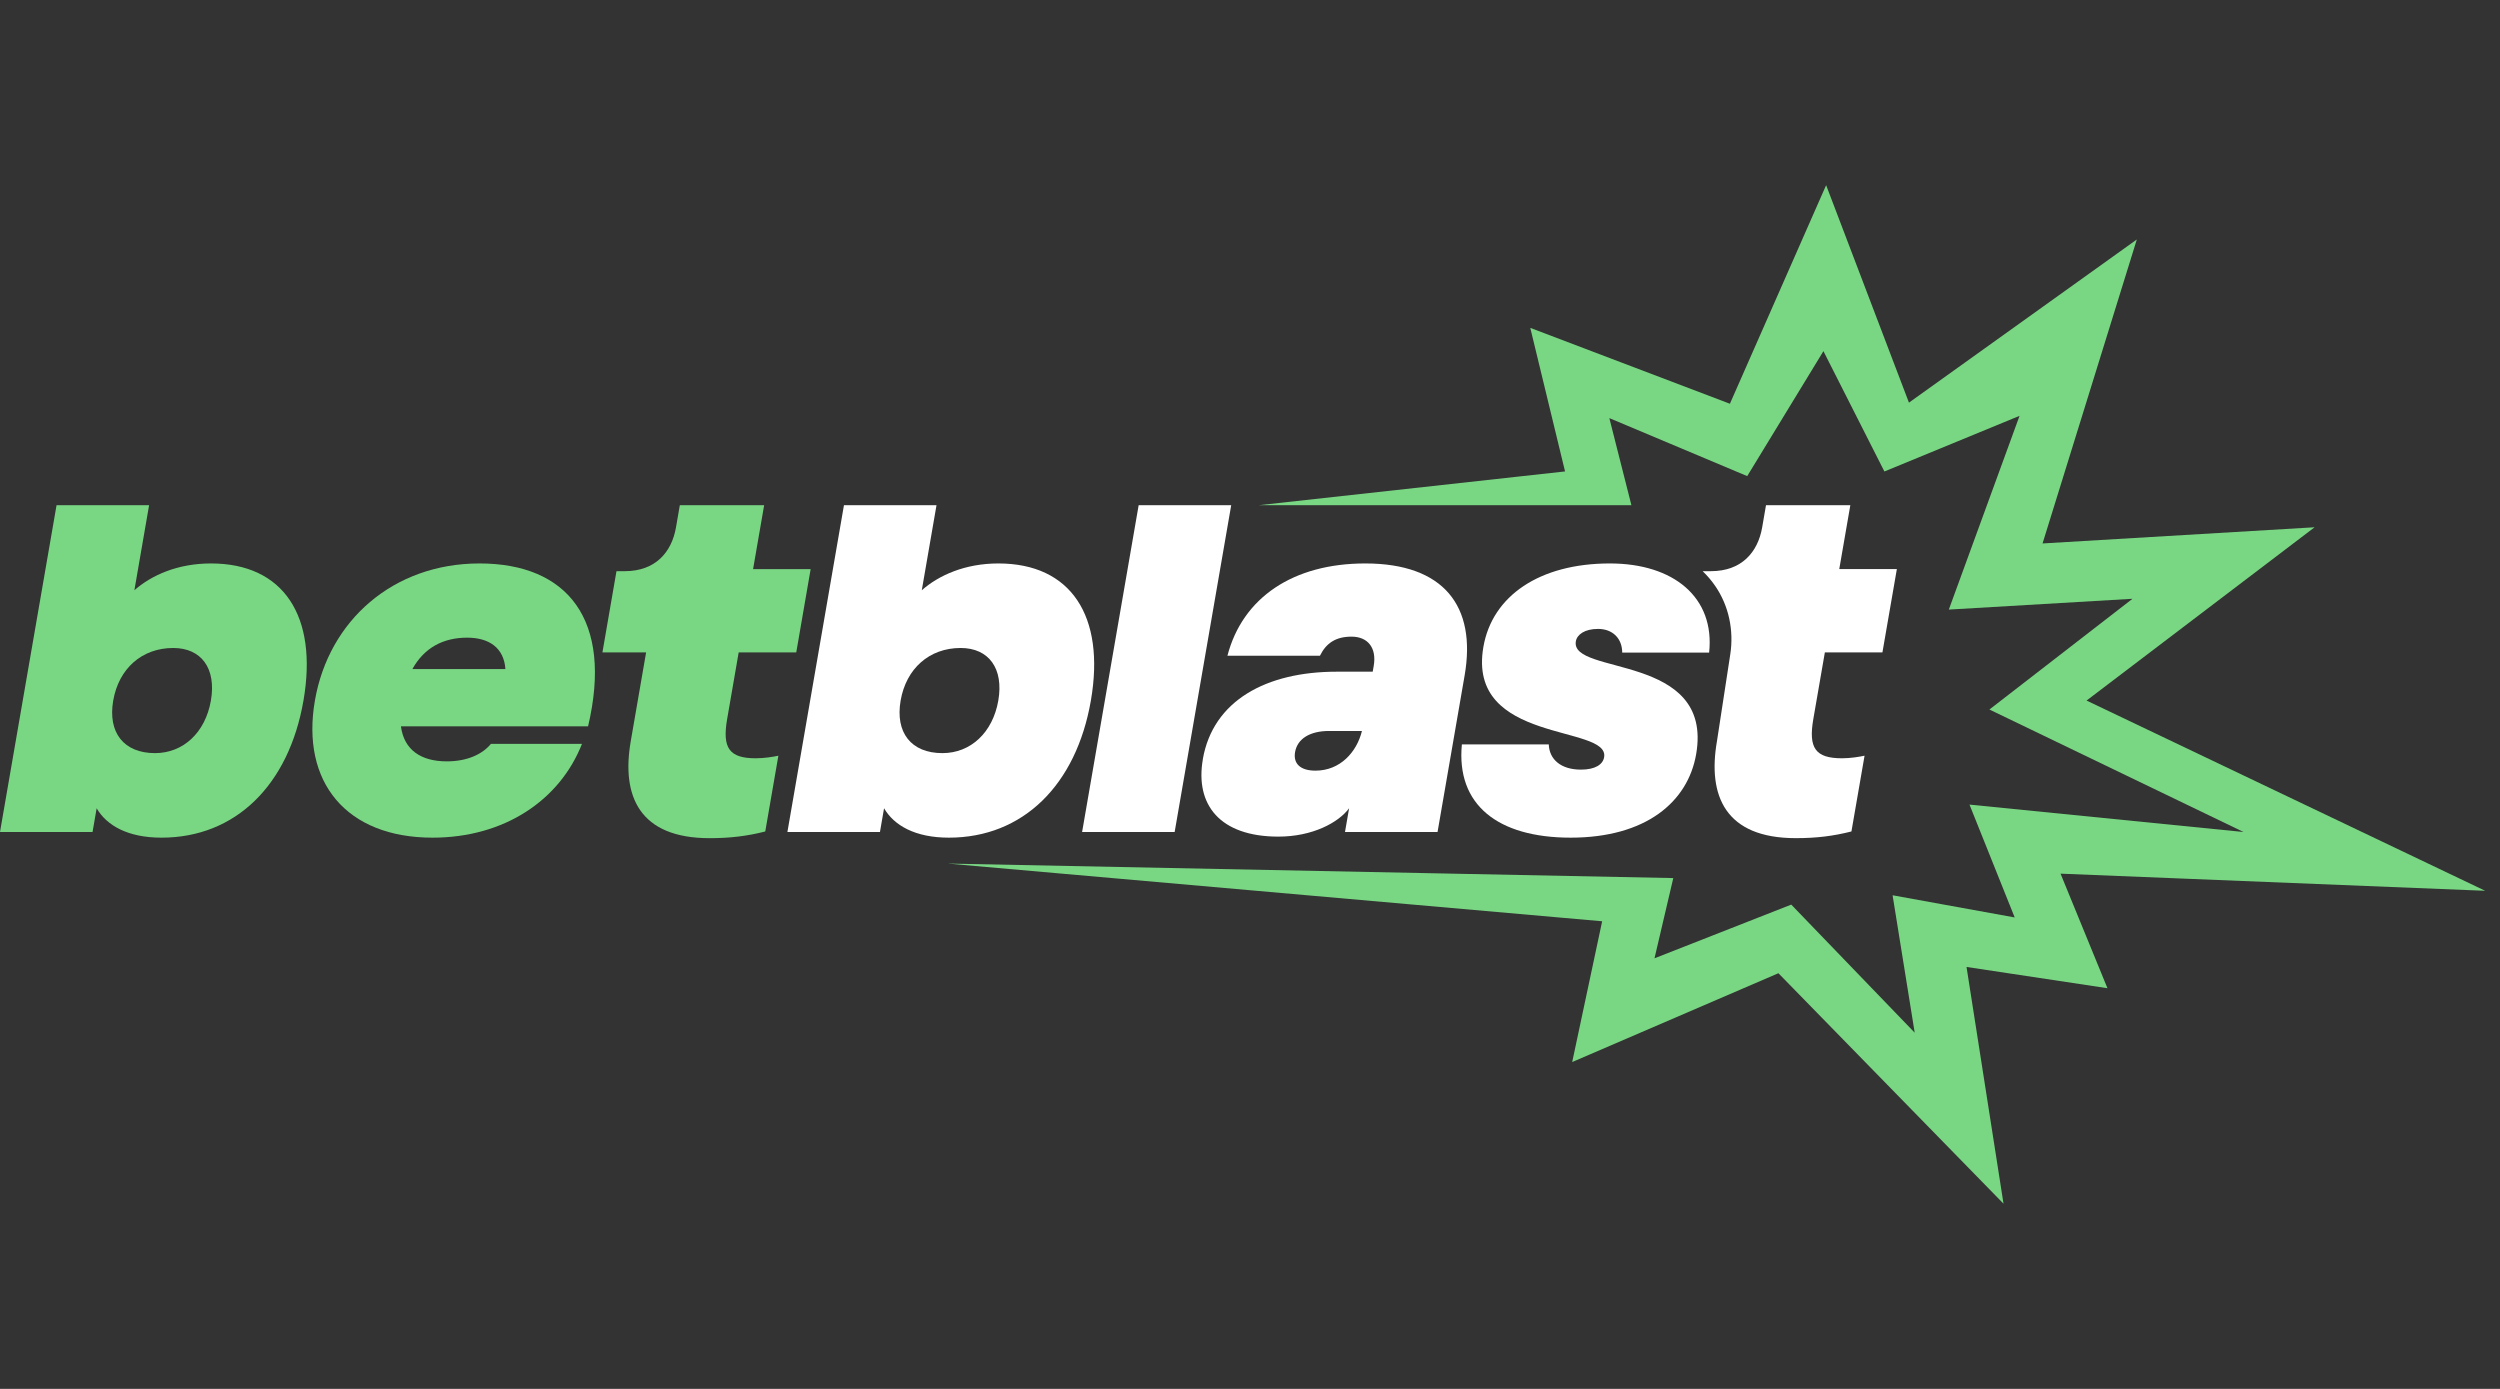 <svg width="108" height="60" viewBox="0 0 108 60" fill="none" xmlns="http://www.w3.org/2000/svg">
<rect x="0" y="0" width="108" height="60" fill="#333333" stroke="none"/>
<g clip-path="url(#clip0_948_27)">
<path d="M40.935 37.306L72.286 37.933L71.474 41.399L77.382 39.079L82.715 44.612L81.76 38.676L87.035 39.634L85.082 34.759L96.921 35.942L85.943 30.651L92.124 25.867L84.189 26.334L87.245 17.964L81.406 20.368L78.772 15.169L75.48 20.568L69.523 18.062L70.477 21.825H54.374L67.61 20.366L66.108 14.164L74.732 17.442L78.889 8L82.467 17.394L92.311 10.345L88.238 23.477L99.99 22.778L90.139 30.264L107.36 38.482L89.015 37.742L91.042 42.691L84.954 41.772L86.552 52L76.827 42.043L67.919 45.88L69.213 39.799L40.935 37.306Z" fill="#79D784"/>
<path d="M4.175 34.918L3.998 35.942H0L2.443 21.825H6.441L5.805 25.499C6.539 24.853 7.671 24.341 9.115 24.341C12.247 24.341 13.742 26.612 13.11 30.264C12.477 33.916 10.175 36.187 6.976 36.187C5.511 36.187 4.603 35.653 4.175 34.918ZM6.697 32.535C7.919 32.535 8.872 31.644 9.111 30.264C9.35 28.884 8.705 27.993 7.483 27.993C6.128 27.993 5.13 28.884 4.891 30.264C4.652 31.644 5.342 32.535 6.697 32.535H6.697Z" fill="#79D784"/>
<path d="M13.604 30.264C14.205 26.79 17.005 24.341 20.714 24.341C24.512 24.341 26.491 26.768 25.405 31.377H17.32C17.454 32.401 18.191 32.891 19.302 32.891C20.19 32.891 20.843 32.58 21.209 32.135H25.141C24.188 34.561 21.796 36.187 18.686 36.187C14.955 36.187 12.995 33.782 13.604 30.264ZM21.834 28.905C21.771 27.993 21.137 27.547 20.182 27.547C19.16 27.547 18.332 27.97 17.814 28.905H21.834Z" fill="#79D784"/>
<path d="M49.19 21.825H53.188L50.745 35.942H46.747L49.19 21.825Z" fill="white"/>
<path d="M51.961 32.802C52.4 30.264 54.704 29.017 57.747 29.017H59.301L59.344 28.772C59.483 27.97 59.075 27.503 58.387 27.503C57.72 27.503 57.296 27.77 57.022 28.327H53.025C53.682 25.81 55.869 24.341 58.979 24.341C62.377 24.341 63.789 26.189 63.273 29.173L62.102 35.942H58.104L58.281 34.918C57.818 35.541 56.693 36.142 55.227 36.142C52.695 36.142 51.623 34.762 51.963 32.802H51.961ZM56.829 33.292C57.895 33.292 58.612 32.491 58.836 31.578H57.415C56.593 31.578 56.047 31.911 55.947 32.49C55.862 32.98 56.163 33.292 56.829 33.292Z" fill="white"/>
<path d="M63.153 32.157H66.907C66.928 32.802 67.428 33.248 68.295 33.248C68.917 33.248 69.244 33.025 69.298 32.713C69.544 31.288 63.353 32.157 64.082 27.948C64.463 25.744 66.505 24.341 69.548 24.341C72.302 24.341 74.091 25.81 73.834 28.193H70.08C70.077 27.569 69.657 27.169 69.035 27.169C68.458 27.169 68.127 27.414 68.077 27.703C67.818 29.195 74.033 28.193 73.274 32.58C72.915 34.651 71.095 36.187 67.852 36.187C64.698 36.187 62.902 34.762 63.153 32.157Z" fill="white"/>
<path d="M74.172 32.023L74.748 28.267C74.906 27.238 74.689 26.177 74.101 25.319C73.942 25.088 73.76 24.872 73.555 24.675H73.911C75.243 24.675 75.941 23.851 76.126 22.782L76.291 21.825H79.934L79.456 24.585H81.944L81.321 28.183H78.834L78.335 31.065C78.12 32.312 78.42 32.758 79.575 32.758C79.952 32.758 80.342 32.691 80.549 32.646L79.982 35.919C79.192 36.12 78.466 36.208 77.578 36.208C74.535 36.208 73.763 34.382 74.172 32.022V32.023Z" fill="white"/>
<path d="M27.248 32.023L27.912 28.184H26.025L26.632 24.675H26.988C28.32 24.675 29.018 23.851 29.203 22.782L29.368 21.825H33.011L32.533 24.586H35.02L34.398 28.184H31.911L31.412 31.066C31.197 32.313 31.497 32.758 32.652 32.758C33.029 32.758 33.419 32.691 33.626 32.647L33.059 35.92C32.269 36.12 31.543 36.209 30.655 36.209C27.612 36.209 26.84 34.383 27.248 32.023L27.248 32.023Z" fill="#79D784"/>
<path d="M38.191 34.918L38.014 35.942H34.016L36.459 21.825H40.457L39.821 25.499C40.555 24.853 41.687 24.341 43.131 24.341C46.263 24.341 47.758 26.612 47.126 30.264C46.493 33.916 44.191 36.187 40.992 36.187C39.527 36.187 38.619 35.653 38.192 34.918H38.191ZM40.713 32.535C41.935 32.535 42.888 31.644 43.127 30.264C43.366 28.884 42.721 27.993 41.499 27.993C40.144 27.993 39.146 28.884 38.907 30.264C38.668 31.644 39.358 32.535 40.713 32.535Z" fill="white"/>
</g>
<defs>
<clipPath id="clip0_948_27">
<rect width="107.36" height="44" fill="white" transform="translate(0 8)"/>
</clipPath>
</defs>
</svg>
